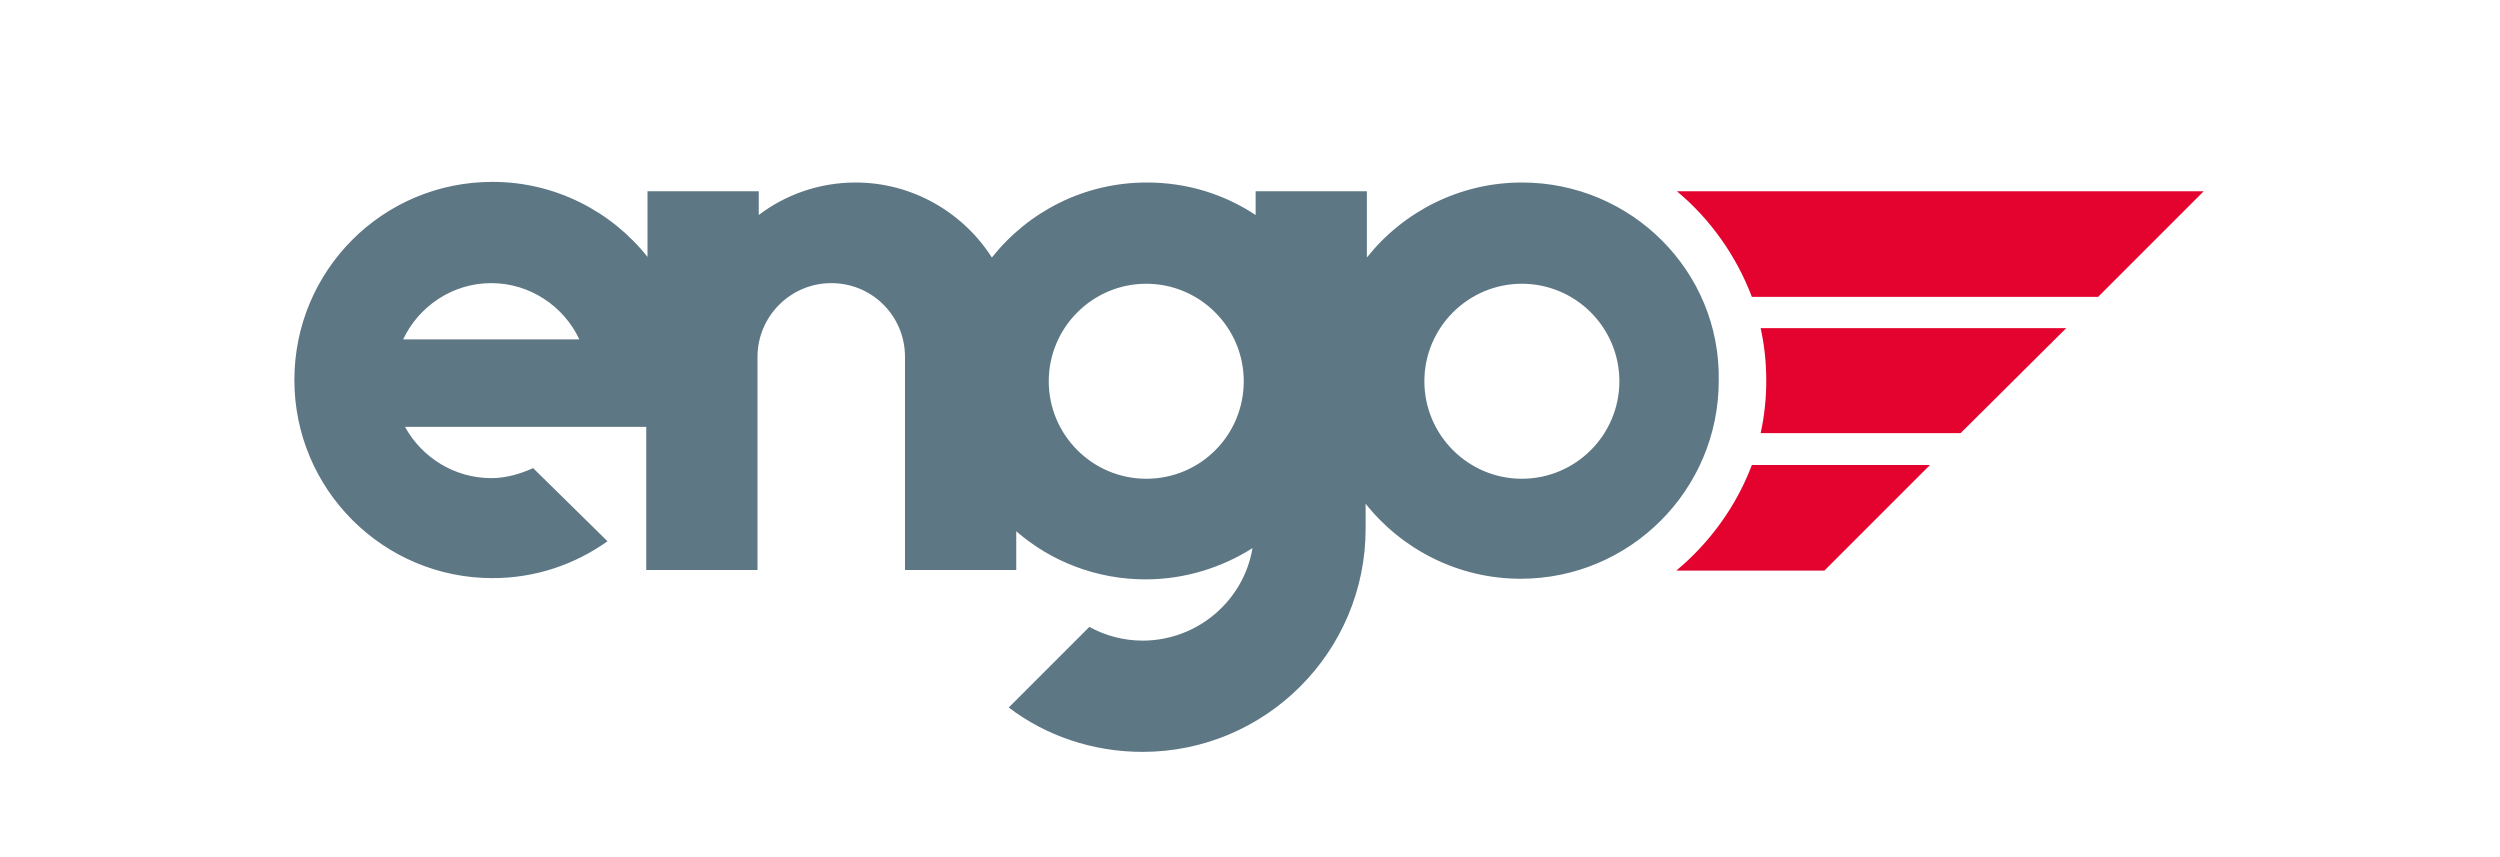 <?xml version="1.0" encoding="utf-8"?>
<!-- Generator: Adobe Illustrator 26.0.3, SVG Export Plug-In . SVG Version: 6.00 Build 0)  -->
<svg version="1.1"
	 id="svg10744" xmlns:cc="http://creativecommons.org/ns#" xmlns:dc="http://purl.org/dc/elements/1.1/" xmlns:rdf="http://www.w3.org/1999/02/22-rdf-syntax-ns#" xmlns:svg="http://www.w3.org/2000/svg"
	 xmlns="http://www.w3.org/2000/svg" xmlns:xlink="http://www.w3.org/1999/xlink" x="0px" y="0px" viewBox="0 0 400 137.1"
	 style="enable-background:new 0 0 400 137.1;" xml:space="preserve">
<style type="text/css">
	.st0{display:none;}
	.st1{display:inline;}
	.st2{fill:#03234C;}
	.st3{fill:#E51937;}
	.st4{fill:none;}
	.st5{fill:#E4032E;}
	.st6{fill:#5D7784;}
</style>
<g id="layer1" transform="translate(-616.987,-471.686)" class="st0">
	<g id="g10104" transform="matrix(7.423,0,0,-7.423,747.141,587.551)" class="st1">
		<path id="path10106" class="st2" d="M0,0l-0.1,12.8c0,1.3,1,2.3,2.3,2.3h0.2c1.3,0,2.3-1,2.3-2.3L4.8,0c0-1.3-1-2.3-2.3-2.3H2.3
			C1-2.3,0-1.3,0,0"/>
	</g>
	<g id="g10108" transform="matrix(7.423,0,0,-7.423,964.538,486.865)" class="st1">
		<path id="path10110" class="st2" d="M0,0l5.2-8.4c1.1-1.8,1.4-2.3,1.4-3.6c0-2.1-1.9-3.7-3.6-3.7h-7c-1.3,0-2.3,0.9-2.3,2.1v0.1
			c0,1.3,1,2.3,2.3,2.3h4.3c0.3,0,0.4,0,0.5,0.2s0.1,0.3-0.1,0.5l-3,4.9c-0.1,0.1-0.1,0.2-0.2,0.2c-0.1,0-0.2-0.1-0.2-0.2l-4.6-8
			c-0.7-1.3-1.6-2.2-2.8-2.2H-19c-1.7,0-3.4,1.7-3.4,3.4v11.5c0,1.3,1,2.3,2.3,2.3h0.3c1.3,0,2.3-1,2.3-2.3v-9.4
			c0-0.3,0.3-0.6,0.6-0.6h4.4c0.8,0,1.2,0.3,1.7,1L-5,0c0.6,0.9,1.5,1.4,2.6,1.4C-1.4,1.4-0.6,1,0,0"/>
	</g>
	<g id="g10112" transform="matrix(7.423,0,0,-7.423,661.843,559.321)" class="st1">
		<path id="path10114" class="st2" d="M0,0c-0.3,0-0.6-0.3-0.6-0.6v-3.2c0-1.3-1-2.3-2.3-2.3h-0.3c-1.3,0-2.3,1-2.3,2.3V2
			c0,1.5,1.1,2.7,2.7,2.7h9.3c1.3,0,2.3-1,2.3-2.3V2.3C8.8,1,7.8,0,6.6,0H0z"/>
	</g>
	<g id="g10116" transform="matrix(7.423,0,0,-7.423,638.216,478.136)" class="st1">
		<path id="path10118" class="st3" d="M0,0h10.9c1.3,0,2.3-1,2.3-2.3v-0.1c0-1.3-1-2.3-2.3-2.3H0c-1.3,0-2.3,1-2.3,2.3v0.2
			C-2.3-1-1.3,0,0,0"/>
	</g>
</g>
<rect x="-107" y="-191.8" class="st4" width="619" height="619"/>
<rect x="-107" y="-191.8" class="st4" width="619" height="619"/>
<rect x="-107" y="-191.8" class="st4" width="619" height="619"/>
<rect x="-107" y="-191.8" class="st4" width="619" height="619"/>
<rect x="-107" y="-191.8" class="st4" width="619" height="619"/>
<rect x="-107" y="-191.8" class="st4" width="619" height="619"/>
<g>
	<path class="st5" d="M280.3,47.5h55.4l16.9-16.9h-84.3C273.6,35,277.8,40.9,280.3,47.5"/>
	<path class="st5" d="M330.6,52.5h-48.9c0.6,2.7,0.9,5.5,0.9,8.4c0,2.9-0.3,5.7-0.9,8.4h32L330.6,52.5z"/>
	<path class="st5" d="M268.2,91.3h23.7l0,0l16.9-16.9h-28.5C277.8,81,273.6,86.8,268.2,91.3"/>
	<path class="st6" d="M243.5,29.2c-10,0-19,4.7-24.8,12V30.6h-17.8v3.8c-5-3.3-10.9-5.2-17.4-5.2c-10.1,0-19,4.7-24.8,12
		c-4.6-7.2-12.7-12-21.8-12c-5.9,0-11.3,2-15.5,5.2v-3.8h-17.8v10.5c-5.8-7.3-14.8-12-24.8-12c-17.6,0-31.7,14.2-31.7,31.7
		s14.2,31.7,31.7,31.7c6.9,0,13.2-2.2,18.4-5.9L85.3,74.9c-2,0.9-4.3,1.6-6.7,1.6c-5.9,0-11.1-3.3-13.8-8.2h38.6v22.9h17.8v-34v-0.1
		c0-6.5,5.3-11.8,11.8-11.8c6.6,0,11.8,5.3,11.8,11.8v34.1h17.8V85c5.5,4.8,12.8,7.7,20.7,7.7c6.3,0,12.2-1.9,17.1-5
		c-1.4,8.4-8.8,14.8-17.6,14.8c-3,0-6-0.8-8.5-2.2l-12.9,12.9c5.9,4.5,13.4,7.1,21.4,7.1c19.7,0,35.7-16,35.7-35.7l0,0l0,0v-4
		c5.8,7.3,14.8,12,24.8,12c17.5,0,31.7-14.2,31.7-31.7C275.3,43.4,261,29.2,243.5,29.2 M64.5,54.3c2.5-5.3,7.9-9,14.1-9
		s11.6,3.7,14.1,9H64.5z M183.4,76.6c-8.6,0-15.6-7-15.6-15.6s7-15.6,15.6-15.6c8.6,0,15.6,7,15.6,15.6S192.1,76.6,183.4,76.6
		 M243.5,76.6c-8.6,0-15.6-7-15.6-15.6s7-15.6,15.6-15.6c8.6,0,15.6,7,15.6,15.6S252.1,76.6,243.5,76.6"/>
</g>
</svg>
